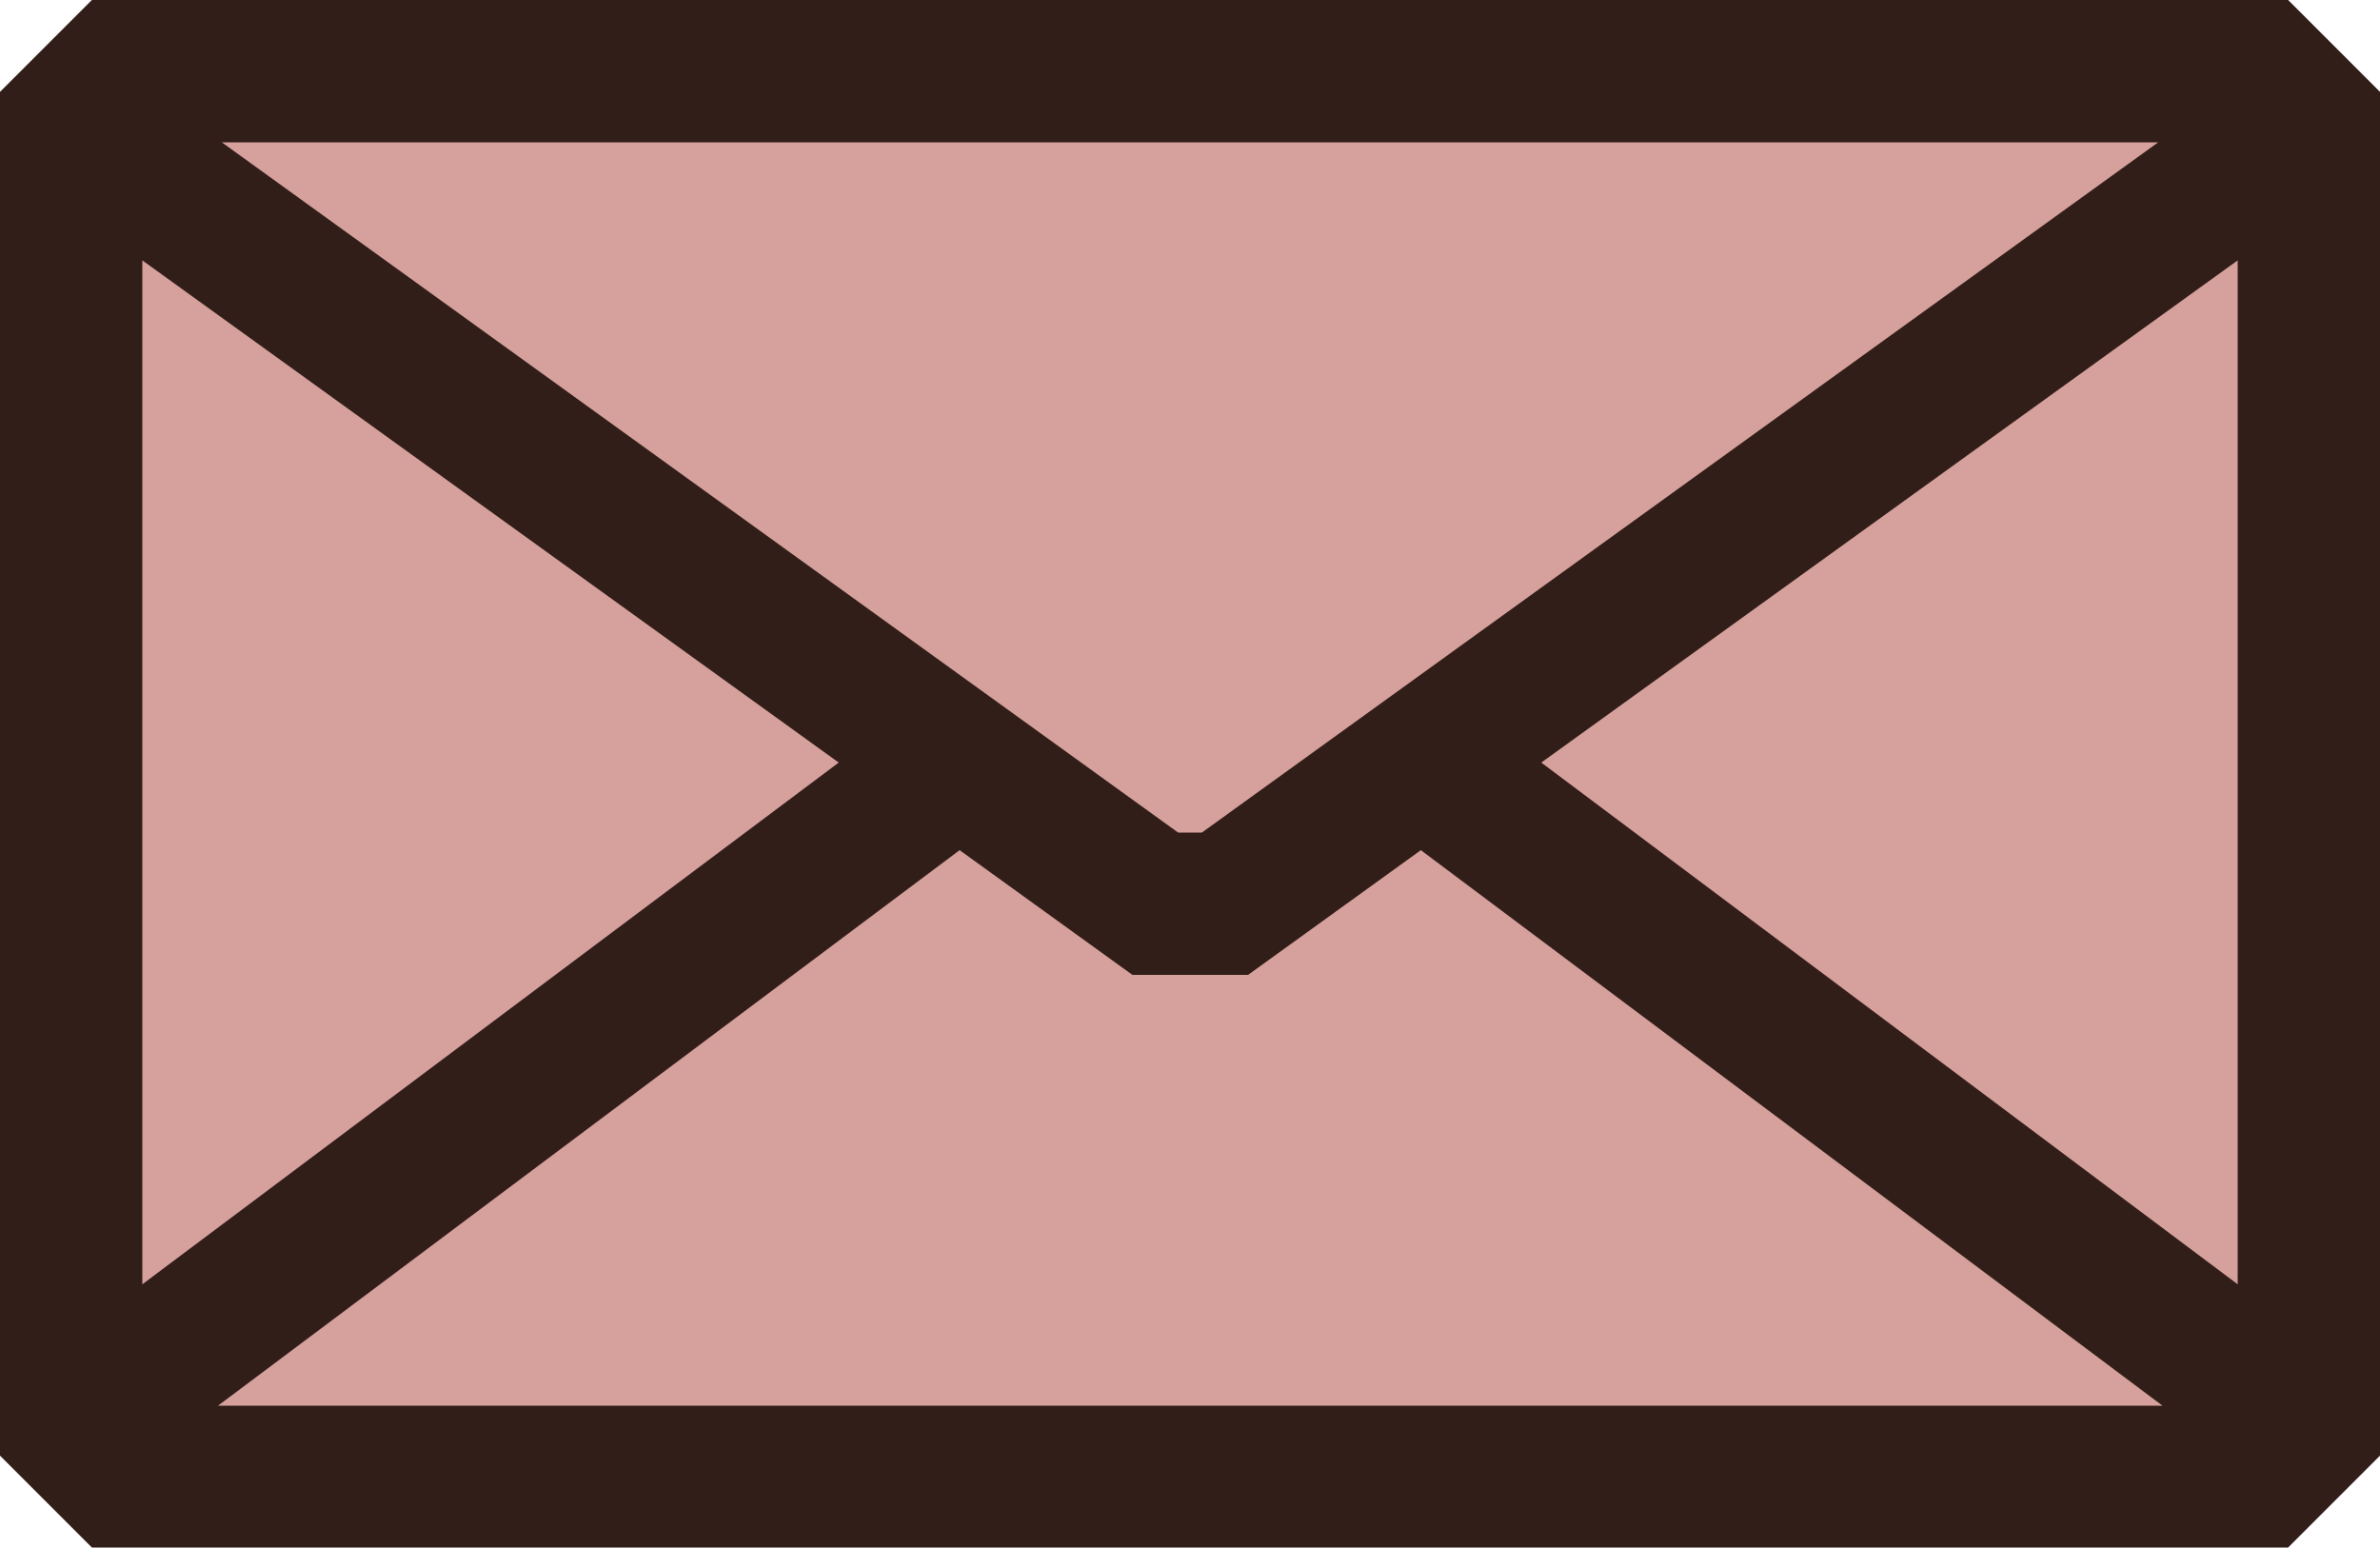 <?xml version="1.0" encoding="UTF-8" standalone="no"?><svg xmlns="http://www.w3.org/2000/svg" xmlns:xlink="http://www.w3.org/1999/xlink" fill="#000000" height="325.1" preserveAspectRatio="xMidYMid meet" version="1" viewBox="0.0 0.0 500.0 325.1" width="500" zoomAndPan="magnify"><g id="change1_1"><path d="M485.1,310.2h-463V18.6h463V310.2z" fill="#d6a19d"/></g><g id="change2_1"><path d="M480.7,0H19.3L0,19.3v286.5l19.3,19.3h461.4l19.3-19.3V19.3L480.7,0z M252.5,174.9h-5L46.6,29.9h406.8 L252.5,174.9z M176.2,160.2L29.9,269.8V54.7L176.2,160.2z M201.6,178.6l36.3,26.2h24.3l36.3-26.2l155.8,116.7H45.8L201.6,178.6z M323.8,160.2L470.1,54.7v215.1L323.8,160.2z" fill="#321e18"/></g></svg>